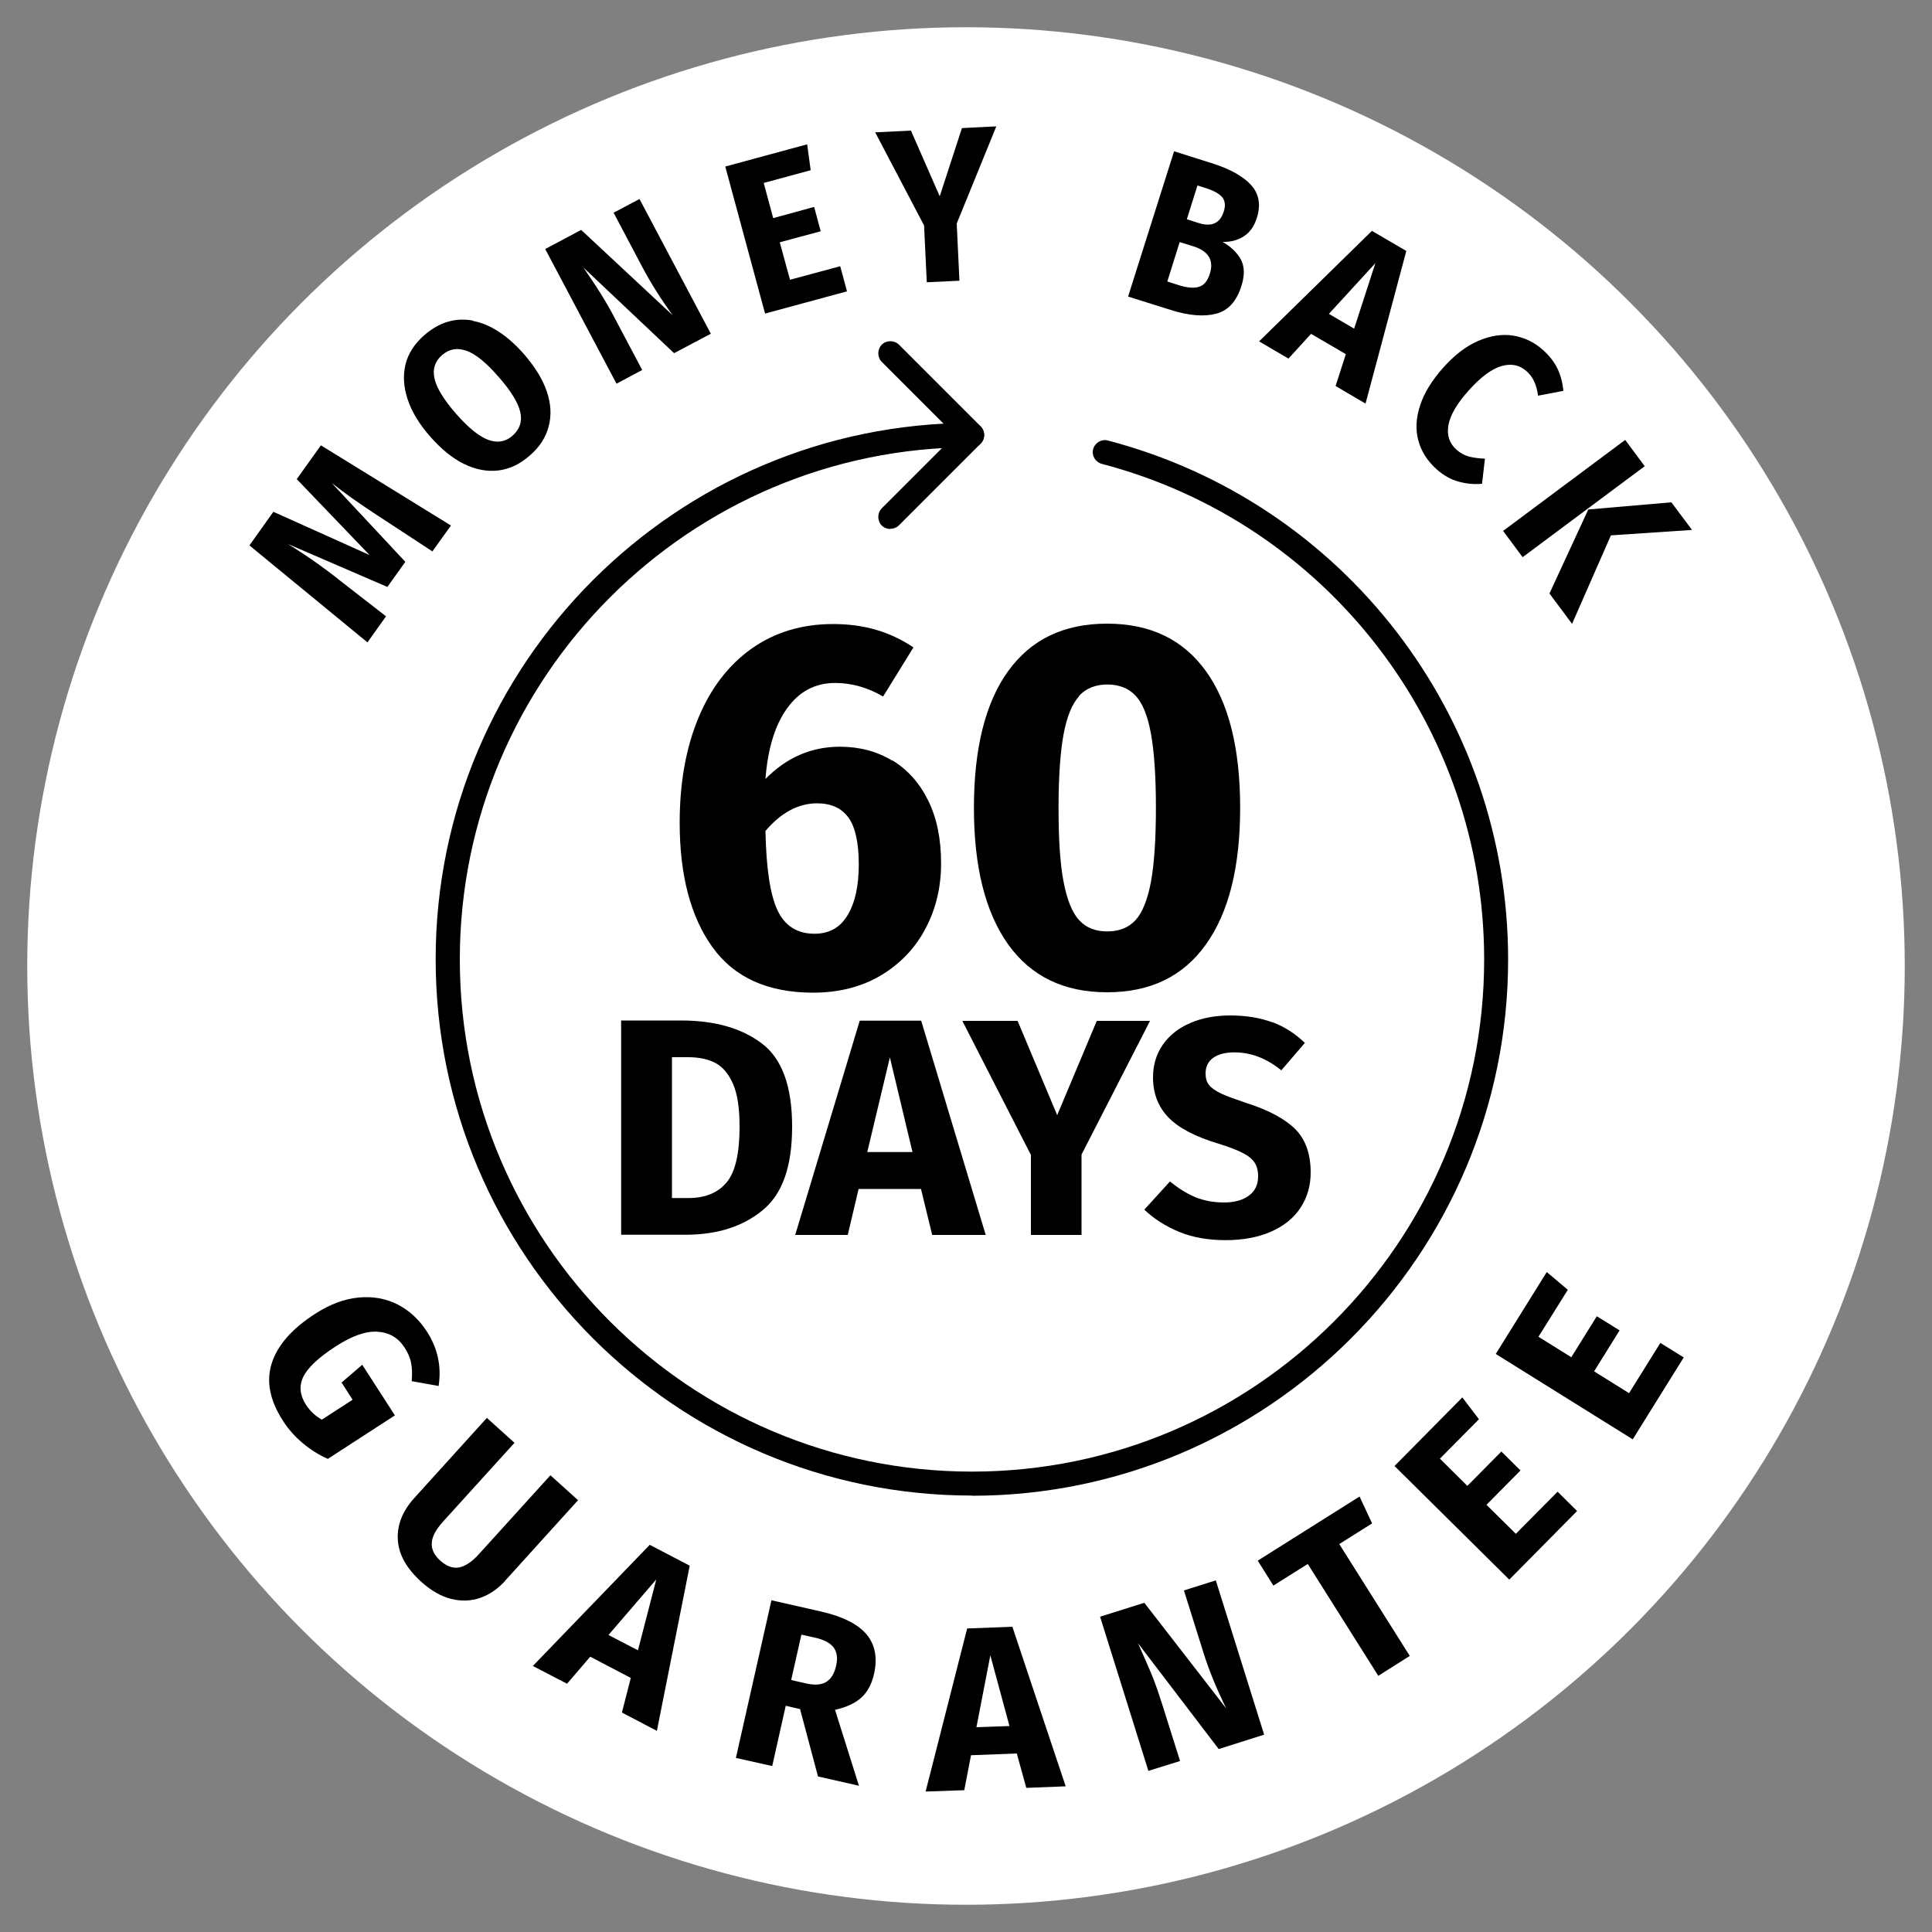 <svg xmlns="http://www.w3.org/2000/svg" id="Layer_1" width="100" height="100" viewBox="0 0 100 100"><rect x="0" y="0" width="100" height="100" fill="#808080" stroke="none"/><circle cx="50" cy="50" r="48.59" fill="#fff"></circle><g><path d="M50.31,77.41c-15.31,0-27.76-12.45-27.76-27.76s12.45-27.76,27.76-27.76c.35,0,.63.28.63.63s-.28.63-.63.63c-14.62,0-26.51,11.89-26.51,26.51s11.89,26.51,26.51,26.51,26.51-11.89,26.51-26.51c0-12.06-8.14-22.6-19.79-25.65-.33-.09-.54-.43-.45-.76.09-.33.43-.54.76-.45,12.2,3.19,20.72,14.23,20.72,26.86,0,15.31-12.45,27.76-27.76,27.76Z"></path><path d="M46.08,27.38c-.16,0-.32-.06-.44-.18-.24-.24-.24-.64,0-.89l3.79-3.79-3.79-3.79c-.24-.24-.24-.64,0-.89.24-.24.64-.24.89,0l4.23,4.23c.24.24.24.64,0,.89l-4.23,4.23c-.12.12-.28.18-.44.18Z"></path></g><g><path d="M23.35,27.19l-.97,1.35-2.58-1.69c-.62-.4-1.16-.77-1.63-1.1-.36-.26-.69-.51-1-.75l3.81,4.08-.93,1.3-5.14-2.22c.56.35,1.08.69,1.55,1.03.36.26.73.53,1.1.83l2.42,1.88-.96,1.35-6.11-5.02,1.24-1.74,4.98,2.24-3.77-3.93,1.25-1.75,6.73,4.15Z"></path><path d="M24.48,16.61c.9.17,1.79.75,2.65,1.73.56.65.96,1.29,1.17,1.92.22.64.25,1.24.1,1.81-.15.57-.47,1.07-.98,1.51-.5.44-1.04.7-1.62.77-.58.07-1.17-.04-1.77-.33-.6-.29-1.19-.77-1.77-1.43-.56-.64-.95-1.28-1.16-1.92-.21-.64-.25-1.24-.11-1.81s.47-1.07.97-1.51c.77-.67,1.6-.92,2.5-.76ZM22.49,19.6c.11.48.48,1.09,1.12,1.82.64.73,1.2,1.18,1.67,1.35.47.17.89.1,1.25-.22.37-.33.51-.73.4-1.22-.11-.48-.48-1.1-1.13-1.83-.64-.74-1.2-1.19-1.67-1.35s-.88-.09-1.25.23c-.37.32-.5.73-.39,1.21Z"></path><path d="M36.8,17.27l-1.91,1.01-4.69-4.43c.34.5.64.94.88,1.33.25.39.52.86.81,1.42l1.35,2.55-1.33.71-3.69-6.97,1.86-.99,4.74,4.42c-.62-.85-1.14-1.68-1.57-2.49l-1.49-2.82,1.34-.71,3.69,6.97Z"></path><path d="M41.78,7.48l.18,1.33-2.43.66.49,1.82,2.12-.58.34,1.26-2.12.57.53,1.94,2.6-.7.35,1.3-4.24,1.15-2.06-7.61,4.24-1.15Z"></path><path d="M51.57,6.54l-2.05,5.03.14,2.96-1.69.08-.14-2.94-2.53-4.82,1.85-.09,1.49,3.4,1.15-3.53,1.79-.09Z"></path><path d="M64.22,13.42c.2.37.21.82.04,1.37-.25.8-.69,1.29-1.32,1.45-.63.16-1.41.1-2.35-.2l-2.2-.69,2.38-7.52,1.93.61c.96.3,1.64.68,2.06,1.14.41.46.51,1.03.29,1.71-.14.44-.37.76-.7.96-.33.2-.68.28-1.07.27.42.24.74.54.94.9ZM62.04,14.85c.27-.07.46-.3.58-.68.22-.69-.06-1.17-.85-1.42l-.71-.22-.64,2.04.59.19c.43.13.77.17,1.04.09ZM61.98,9.6l-.55,1.75.6.19c.68.22,1.12.02,1.31-.59.1-.3.07-.55-.07-.73s-.42-.34-.82-.47l-.47-.15Z"></path><path d="M69.13,19.98l.53-1.65-1.8-1.05-1.17,1.28-1.52-.89,5.84-5.72,1.78,1.04-2.11,7.9-1.55-.91ZM68.79,16.25l1.3.76,1.1-3.39-2.41,2.63Z"></path><path d="M80.62,19.09c.16.34.26.72.3,1.14l-1.31.25c-.04-.28-.1-.52-.2-.73-.09-.21-.23-.39-.4-.54-.36-.32-.79-.41-1.3-.26-.51.15-1.07.57-1.69,1.26-.61.68-.96,1.28-1.05,1.8-.09.52.05.94.42,1.27.2.17.41.29.64.35.23.06.51.1.83.11l-.15,1.3c-.4.04-.8,0-1.21-.11-.41-.11-.79-.33-1.13-.63-.49-.44-.81-.94-.96-1.51-.15-.56-.12-1.17.1-1.82.21-.65.62-1.3,1.2-1.95.57-.64,1.17-1.1,1.79-1.37s1.23-.37,1.81-.28c.58.09,1.11.34,1.57.76.33.3.58.62.74.96Z"></path><path d="M85.13,24.13l-6.32,4.71-1.01-1.36,6.32-4.71,1.01,1.36ZM87.58,27.43l-4.2.28-2.01,4.58-1.17-1.57,2.01-4.35,4.3-.37,1.07,1.43Z"></path></g><g><path d="M22.72,71.74l-1.41-.25c.03-.37.02-.68-.03-.94-.05-.26-.16-.53-.34-.8-.33-.51-.79-.78-1.4-.82-.6-.04-1.32.21-2.15.75-.9.58-1.46,1.11-1.69,1.58-.23.47-.18.95.13,1.44.22.34.5.6.83.78l1.59-1.03-.57-.89,1.07-.92,1.69,2.62-3.47,2.25c-.47-.2-.9-.48-1.31-.82-.4-.34-.75-.73-1.02-1.16-.67-1.04-.87-2.02-.58-2.95.29-.93,1.03-1.79,2.24-2.57.77-.5,1.52-.78,2.26-.85.74-.07,1.41.05,2.02.36s1.11.78,1.51,1.39c.57.88.77,1.83.61,2.84Z"></path><path d="M26.16,81.81c-.38.42-.81.72-1.29.89-.48.17-.98.19-1.51.06-.53-.13-1.05-.43-1.56-.89-.77-.7-1.17-1.42-1.21-2.19-.04-.76.25-1.48.86-2.15l3.75-4.14,1.43,1.29-3.7,4.08c-.36.4-.56.76-.58,1.09-.03.33.12.64.44.93.33.29.65.41.97.35.32-.06.67-.29,1.03-.69l3.7-4.08,1.43,1.29-3.75,4.14Z"></path><path d="M32.19,88.64l.46-1.79-2.1-1.1-1.2,1.4-1.77-.92,6.05-6.27,2.07,1.08-1.7,8.55-1.81-.95ZM31.5,84.63l1.52.79.95-3.67-2.47,2.87Z"></path><path d="M41.4,88.46l-.73-.17-.7,3.12-1.88-.42,1.84-8.16,2.6.59c1.08.25,1.85.63,2.31,1.16.45.53.59,1.22.4,2.06-.12.53-.34.94-.66,1.23s-.78.5-1.36.63l1.24,3.93-2.12-.48-.93-3.49ZM40.96,86.96l.79.18c.42.09.76.07,1.01-.08.25-.15.43-.43.52-.86.09-.39.04-.7-.14-.94-.19-.23-.51-.4-.98-.5l-.68-.15-.53,2.35Z"></path><path d="M53.12,92.54l-.49-1.78-2.37.09-.35,1.81-2,.07,2.15-8.44,2.34-.09,2.76,8.26-2.04.08ZM50.54,89.4l1.71-.06-.99-3.66-.72,3.72Z"></path><path d="M65.42,89.79l-2.34.74-4.18-5.48c.26.58.49,1.1.68,1.55.19.45.38,1,.58,1.63l.92,2.92-1.64.51-2.5-7.98,2.29-.72,4.24,5.47c-.49-1-.89-1.96-1.18-2.89l-1.01-3.22,1.65-.52,2.5,7.98Z"></path><path d="M70.37,77.46l.65,1.39-1.7,1.07,3.65,5.79-1.63,1.03-3.65-5.79-1.78,1.12-.81-1.29,5.27-3.32Z"></path><path d="M75.69,72.33l.86,1.13-2.02,2.04,1.42,1.41,1.76-1.78.99.98-1.76,1.78,1.52,1.5,2.16-2.18,1.01,1-3.51,3.55-5.94-5.88,3.51-3.55Z"></path><path d="M80.06,65.84l1.09.92-1.52,2.43,1.7,1.06,1.32-2.12,1.18.73-1.32,2.12,1.81,1.13,1.62-2.6,1.21.75-2.64,4.24-7.09-4.42,2.64-4.24Z"></path></g><g><path d="M46.18,39.35c.79.48,1.41,1.17,1.86,2.08.45.91.67,1.99.67,3.25s-.27,2.37-.81,3.39c-.54,1.02-1.31,1.82-2.31,2.42-1,.59-2.17.89-3.5.89-2.34,0-4.08-.78-5.21-2.35-1.13-1.57-1.7-3.72-1.7-6.45,0-2.05.32-3.85.96-5.4.64-1.55,1.56-2.75,2.75-3.6,1.2-.85,2.61-1.28,4.23-1.28s2.95.4,4.16,1.21l-1.57,2.54c-.81-.47-1.64-.7-2.48-.7-1.03,0-1.85.43-2.48,1.3-.63.86-1.01,2.09-1.13,3.67,1.1-1.12,2.38-1.67,3.86-1.67,1.01,0,1.91.24,2.7.72ZM43.87,47.37c.39-.64.58-1.52.58-2.63s-.18-1.94-.54-2.43c-.36-.49-.9-.73-1.62-.73-.97,0-1.86.48-2.67,1.43.04,1.93.24,3.29.62,4.1s1.02,1.22,1.92,1.22c.76,0,1.33-.32,1.71-.96Z"></path><path d="M62.42,34.74c1.18,1.64,1.77,4,1.77,7.07s-.59,5.42-1.77,7.07c-1.18,1.66-2.88,2.48-5.12,2.48s-3.94-.83-5.12-2.48c-1.18-1.66-1.77-4.01-1.77-7.07s.59-5.44,1.77-7.07c1.18-1.64,2.88-2.46,5.12-2.46s3.94.82,5.12,2.46ZM55.85,36.04c-.36.4-.63,1.05-.8,1.97-.17.92-.26,2.19-.26,3.81s.08,2.89.26,3.82.44,1.59.8,1.98c.36.4.85.59,1.46.59s1.1-.19,1.46-.58c.36-.39.62-1.04.8-1.97.17-.93.26-2.21.26-3.85s-.09-2.92-.26-3.85-.44-1.58-.8-1.96c-.36-.38-.85-.57-1.46-.57s-1.1.2-1.46.59Z"></path><path d="M39.42,54c1.05.78,1.58,2.22,1.58,4.31s-.51,3.51-1.54,4.34c-1.02.84-2.35,1.26-3.98,1.26h-3.33v-11.09h3.09c1.74,0,3.13.39,4.18,1.18ZM34.78,54.73v7.28h.86c.86,0,1.52-.27,1.97-.81s.67-1.5.67-2.89c0-.95-.11-1.69-.34-2.21s-.53-.88-.91-1.08-.86-.3-1.42-.3h-.83Z"></path><path d="M48.25,63.92l-.58-2.38h-3.23l-.56,2.38h-2.72l3.34-11.09h3.18l3.34,11.09h-2.78ZM44.89,59.63h2.34l-1.17-4.9-1.17,4.9Z"></path><path d="M59.53,52.83l-3.55,6.93v4.16h-2.62v-4.14l-3.55-6.94h2.86l2.05,4.88,2.05-4.88h2.77Z"></path><path d="M65.87,52.91c.61.23,1.17.59,1.67,1.07l-1.22,1.42c-.76-.62-1.57-.93-2.43-.93-.46,0-.82.09-1.09.28s-.4.46-.4.81c0,.25.06.45.18.6.12.15.33.3.62.44.3.14.75.3,1.34.5,1.13.36,1.96.81,2.5,1.34.53.53.8,1.28.8,2.25,0,.69-.18,1.3-.53,1.83-.35.53-.86.94-1.52,1.23s-1.45.44-2.35.44-1.71-.14-2.41-.43c-.7-.29-1.3-.67-1.8-1.15l1.33-1.46c.43.36.87.63,1.32.82.45.18.95.27,1.48.27s.97-.12,1.29-.36.47-.57.47-1c0-.28-.06-.51-.18-.7-.12-.19-.32-.35-.61-.5s-.7-.31-1.25-.48c-1.23-.37-2.1-.83-2.62-1.38s-.78-1.23-.78-2.06c0-.64.17-1.2.51-1.69.34-.49.82-.86,1.42-1.12s1.3-.39,2.06-.39c.83,0,1.55.12,2.17.35Z"></path></g></svg>